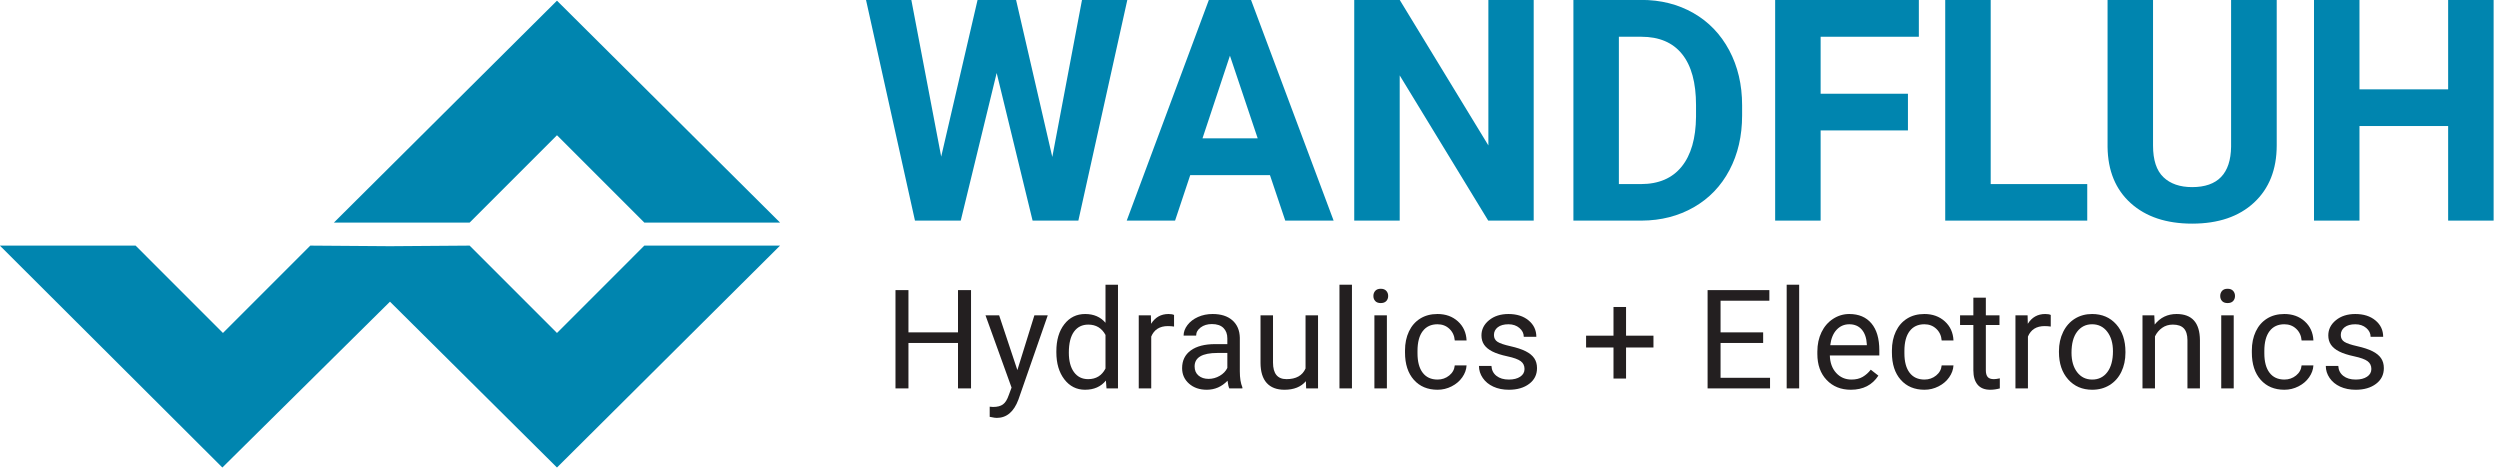 <?xml version="1.0" encoding="UTF-8" standalone="no"?>
<!-- Created with Inkscape (http://www.inkscape.org/) -->

<svg
   version="1.1"
   id="svg1"
   width="841.76"
   height="157.84"
   viewBox="0 0 841.76 157.84"
   sodipodi:docname="Wandfluh_CMYK_hydraulics_electronics.eps"
   xmlns:inkscape="http://www.inkscape.org/namespaces/inkscape"
   xmlns:sodipodi="http://sodipodi.sourceforge.net/DTD/sodipodi-0.dtd"
   xmlns="http://www.w3.org/2000/svg"
   xmlns:svg="http://www.w3.org/2000/svg">
  <defs
     id="defs1" />
  <sodipodi:namedview
     id="namedview1"
     pagecolor="#ffffff"
     bordercolor="#000000"
     borderopacity="0.25"
     inkscape:showpageshadow="2"
     inkscape:pageopacity="0.0"
     inkscape:pagecheckerboard="0"
     inkscape:deskcolor="#d1d1d1">
    <inkscape:page
       x="0"
       y="0"
       inkscape:label="1"
       id="page1"
       width="841.76"
       height="157.84"
       margin="0"
       bleed="0" />
  </sodipodi:namedview>
  <g
     id="g1"
     inkscape:groupmode="layer"
     inkscape:label="1">
    <g
       id="group-R5">
      <path
         id="path2"
         d="m 2458.27,203.496 h -32.98 v 115.02 h -125.44 v -115.02 h -32.82 v 248.828 h 32.82 V 345.34 h 125.44 v 106.984 h 32.98 V 203.496"
         style="fill:#231f20;fill-opacity:1;fill-rule:nonzero;stroke:none"
         transform="matrix(0.133,0,0,-0.133,0,157.84)" />
      <path
         id="path3"
         d="m 2575.59,249.805 43.06,138.601 h 33.84 l -74.34,-213.445 c -11.51,-30.762 -29.8,-46.152 -54.86,-46.152 l -5.98,0.523 -11.79,2.207 v 25.652 l 8.54,-0.691 c 10.71,0 19.06,2.16 25.03,6.488 5.99,4.332 10.91,12.25 14.79,23.762 l 7.01,18.797 -65.97,182.859 h 34.53 l 46.14,-138.601"
         style="fill:#231f20;fill-opacity:1;fill-rule:nonzero;stroke:none"
         transform="matrix(0.133,0,0,-0.133,0,157.84)" />
      <path
         id="path4"
         d="m 2705.89,293.906 c 0,-20.968 4.33,-37.375 12.99,-49.218 8.66,-11.856 20.62,-17.774 35.89,-17.774 20.05,0 34.69,8.992 43.92,26.992 v 84.942 c -9.46,17.429 -23.98,26.152 -43.58,26.152 -15.5,0 -27.57,-5.988 -36.23,-17.949 -8.66,-11.965 -12.99,-29.676 -12.99,-53.145 z m -31.61,3.582 c 0,28.371 6.72,51.184 20.16,68.45 13.44,17.253 31.05,25.886 52.81,25.886 21.65,0 38.8,-7.41 51.44,-22.215 v 96.387 h 31.61 v -262.5 h -29.05 l -1.53,19.824 c -12.65,-15.5 -30.26,-23.242 -52.81,-23.242 -21.42,0 -38.88,8.77 -52.39,26.317 -13.49,17.539 -20.24,40.441 -20.24,68.703 v 2.39"
         style="fill:#231f20;fill-opacity:1;fill-rule:nonzero;stroke:none"
         transform="matrix(0.133,0,0,-0.133,0,157.84)" />
      <path
         id="path5"
         d="m 2972.23,360.039 c -4.79,0.793 -9.97,1.191 -15.55,1.191 -20.74,0 -34.81,-8.828 -42.22,-26.484 v -131.25 h -31.61 v 184.91 h 30.76 l 0.51,-21.355 c 10.37,16.512 25.07,24.773 44.09,24.773 6.16,0 10.82,-0.801 14.02,-2.39 v -29.395"
         style="fill:#231f20;fill-opacity:1;fill-rule:nonzero;stroke:none"
         transform="matrix(0.133,0,0,-0.133,0,157.84)" />
      <path
         id="path6"
         d="m 3059.64,227.598 c 9.91,0 19.32,2.558 28.2,7.683 8.89,5.129 15.33,11.789 19.31,19.992 v 37.95 h -24.78 c -38.74,0 -58.1,-11.348 -58.1,-34.016 0,-9.91 3.3,-17.664 9.91,-23.242 6.6,-5.586 15.09,-8.367 25.46,-8.367 z m 52.47,-24.102 c -1.83,3.641 -3.31,10.137 -4.44,19.481 -14.7,-15.27 -32.25,-22.899 -52.64,-22.899 -18.23,0 -33.18,5.156 -44.86,15.469 -11.68,10.301 -17.52,23.379 -17.52,39.219 0,19.246 7.32,34.207 21.96,44.863 14.64,10.644 35.24,15.976 61.78,15.976 h 30.76 v 14.532 c 0,11.043 -3.3,19.843 -9.91,26.394 -6.61,6.555 -16.35,9.836 -29.22,9.836 -11.28,0 -20.74,-2.851 -28.37,-8.554 -7.64,-5.696 -11.46,-12.59 -11.46,-20.676 h -31.78 c 0,9.23 3.27,18.144 9.82,26.75 6.55,8.593 15.44,15.398 26.66,20.418 11.22,5.011 23.56,7.519 37,7.519 21.31,0 38,-5.332 50.08,-15.976 12.07,-10.653 18.34,-25.321 18.8,-44.012 v -85.098 c 0,-16.984 2.16,-30.488 6.5,-40.508 v -2.734 h -33.16"
         style="fill:#231f20;fill-opacity:1;fill-rule:nonzero;stroke:none"
         transform="matrix(0.133,0,0,-0.133,0,157.84)" />
      <path
         id="path7"
         d="m 3305.99,221.777 c -12.31,-14.464 -30.37,-21.699 -54.18,-21.699 -19.71,0 -34.72,5.723 -45.03,17.176 -10.31,11.445 -15.53,28.391 -15.64,50.84 v 120.312 h 31.62 V 268.945 c 0,-28.027 11.39,-42.031 34.18,-42.031 24.15,0 40.21,8.992 48.19,26.992 v 134.5 h 31.62 v -184.91 h -30.08 l -0.68,18.281"
         style="fill:#231f20;fill-opacity:1;fill-rule:nonzero;stroke:none"
         transform="matrix(0.133,0,0,-0.133,0,157.84)" />
      <path
         id="path8"
         d="M 3422.62,203.496 H 3391 v 262.5 h 31.62 v -262.5"
         style="fill:#231f20;fill-opacity:1;fill-rule:nonzero;stroke:none"
         transform="matrix(0.133,0,0,-0.133,0,157.84)" />
      <path
         id="path9"
         d="m 3511.06,203.496 h -31.63 v 184.91 h 31.63 z m -34.18,233.965 c 0,5.117 1.56,9.453 4.69,12.988 3.14,3.524 7.78,5.293 13.93,5.293 6.15,0 10.82,-1.769 14.01,-5.293 3.2,-3.535 4.79,-7.871 4.79,-12.988 0,-5.137 -1.59,-9.406 -4.79,-12.824 -3.19,-3.418 -7.86,-5.125 -14.01,-5.125 -6.15,0 -10.79,1.707 -13.93,5.125 -3.13,3.418 -4.69,7.687 -4.69,12.824"
         style="fill:#231f20;fill-opacity:1;fill-rule:nonzero;stroke:none"
         transform="matrix(0.133,0,0,-0.133,0,157.84)" />
      <path
         id="path10"
         d="m 3639.31,225.879 c 11.28,0 21.13,3.418 29.57,10.254 8.43,6.836 13.09,15.39 14.01,25.644 h 29.9 c -0.56,-10.605 -4.21,-20.683 -10.93,-30.254 -6.72,-9.57 -15.7,-17.207 -26.92,-22.898 -11.22,-5.695 -23.1,-8.547 -35.63,-8.547 -25.18,0 -45.21,8.399 -60.07,25.203 -14.87,16.809 -22.31,39.797 -22.31,68.957 v 5.301 c 0,18 3.31,34.016 9.92,48.02 6.61,14.023 16.09,24.89 28.45,32.648 12.37,7.742 26.98,11.617 43.84,11.617 20.73,0 37.96,-6.211 51.69,-18.621 13.73,-12.422 21.06,-28.547 21.96,-48.371 h -29.9 c -0.92,11.965 -5.45,21.789 -13.59,29.484 -8.15,7.684 -18.2,11.532 -30.16,11.532 -16.06,0 -28.51,-5.782 -37.34,-17.344 -8.83,-11.57 -13.24,-28.289 -13.24,-50.164 v -5.977 c 0,-21.308 4.38,-37.715 13.15,-49.218 8.77,-11.516 21.31,-17.266 37.6,-17.266"
         style="fill:#231f20;fill-opacity:1;fill-rule:nonzero;stroke:none"
         transform="matrix(0.133,0,0,-0.133,0,157.84)" />
      <path
         id="path11"
         d="m 3859.5,252.539 c 0,8.555 -3.22,15.184 -9.66,19.91 -6.43,4.727 -17.65,8.801 -33.66,12.219 -16,3.418 -28.71,7.52 -38.11,12.305 -9.4,4.785 -16.35,10.488 -20.85,17.09 -4.5,6.609 -6.75,14.472 -6.75,23.593 0,15.145 6.41,27.957 19.23,38.446 12.81,10.48 29.19,15.722 49.13,15.722 20.97,0 37.97,-5.41 51.01,-16.238 13.05,-10.82 19.58,-24.668 19.58,-41.523 h -31.79 c 0,8.652 -3.68,16.121 -11.03,22.382 -7.35,6.27 -16.61,9.403 -27.77,9.403 -11.5,0 -20.51,-2.508 -27,-7.516 -6.5,-5.023 -9.74,-11.566 -9.74,-19.66 0,-7.629 3.02,-13.391 9.05,-17.258 6.04,-3.875 16.95,-7.578 32.73,-11.101 15.78,-3.536 28.57,-7.754 38.37,-12.657 9.79,-4.894 17.06,-10.793 21.78,-17.687 4.73,-6.895 7.1,-15.293 7.1,-25.203 0,-16.524 -6.61,-29.766 -19.82,-39.739 -13.22,-9.968 -30.37,-14.949 -51.45,-14.949 -14.81,0 -27.91,2.629 -39.3,7.86 -11.4,5.234 -20.31,12.562 -26.75,21.964 -6.44,9.395 -9.65,19.571 -9.65,30.508 h 31.61 c 0.57,-10.605 4.82,-19.004 12.74,-25.215 7.92,-6.211 18.37,-9.316 31.35,-9.316 11.97,0 21.57,2.422 28.8,7.266 7.24,4.843 10.85,11.308 10.85,19.394"
         style="fill:#231f20;fill-opacity:1;fill-rule:nonzero;stroke:none"
         transform="matrix(0.133,0,0,-0.133,0,157.84)" />
      <path
         id="path12"
         d="m 4116.52,336.973 h 69.39 v -29.914 h -69.39 v -78.614 h -31.78 v 78.614 h -69.39 v 29.914 h 69.39 v 72.625 h 31.78 v -72.625"
         style="fill:#231f20;fill-opacity:1;fill-rule:nonzero;stroke:none"
         transform="matrix(0.133,0,0,-0.133,0,157.84)" />
      <path
         id="path13"
         d="m 4463.61,318.516 h -107.84 v -88.184 h 125.28 v -26.836 h -158.09 v 248.828 h 156.38 V 425.488 H 4355.77 V 345.34 h 107.84 v -26.824"
         style="fill:#231f20;fill-opacity:1;fill-rule:nonzero;stroke:none"
         transform="matrix(0.133,0,0,-0.133,0,157.84)" />
      <path
         id="path14"
         d="m 4554.78,203.496 h -31.61 v 262.5 h 31.61 v -262.5"
         style="fill:#231f20;fill-opacity:1;fill-rule:nonzero;stroke:none"
         transform="matrix(0.133,0,0,-0.133,0,157.84)" />
      <path
         id="path15"
         d="m 4681.67,365.848 c -12.76,0 -23.48,-4.649 -32.13,-13.926 -8.66,-9.285 -14.01,-22.305 -16.06,-39.051 h 92.62 v 2.391 c -0.91,16.066 -5.24,28.508 -12.98,37.343 -7.76,8.829 -18.24,13.243 -31.45,13.243 z m 3.93,-165.77 c -25.07,0 -45.46,8.231 -61.19,24.695 -15.72,16.457 -23.58,38.477 -23.58,66.047 v 5.821 c 0,18.339 3.51,34.714 10.51,49.129 7.01,14.406 16.81,25.687 29.39,33.839 12.59,8.145 26.24,12.215 40.94,12.215 24.03,0 42.73,-7.918 56.06,-23.758 13.33,-15.832 19.99,-38.507 19.99,-68.007 v -13.164 h -125.27 c 0.45,-18.235 5.78,-32.961 15.98,-44.18 10.19,-11.223 23.15,-16.836 38.88,-16.836 11.16,0 20.62,2.285 28.36,6.836 7.75,4.558 14.54,10.605 20.35,18.125 l 19.3,-15.039 c -15.49,-23.821 -38.74,-35.723 -69.72,-35.723"
         style="fill:#231f20;fill-opacity:1;fill-rule:nonzero;stroke:none"
         transform="matrix(0.133,0,0,-0.133,0,157.84)" />
      <path
         id="path16"
         d="m 4871.95,225.879 c 11.28,0 21.14,3.418 29.57,10.254 8.43,6.836 13.1,15.39 14.02,25.644 h 29.9 c -0.57,-10.605 -4.22,-20.683 -10.94,-30.254 -6.72,-9.57 -15.69,-17.207 -26.91,-22.898 -11.22,-5.695 -23.11,-8.547 -35.64,-8.547 -25.17,0 -45.2,8.399 -60.06,25.203 -14.88,16.809 -22.31,39.797 -22.31,68.957 v 5.301 c 0,18 3.3,34.016 9.91,48.02 6.61,14.023 16.1,24.89 28.46,32.648 12.36,7.742 26.97,11.617 43.84,11.617 20.73,0 37.96,-6.211 51.69,-18.621 13.73,-12.422 21.05,-28.547 21.96,-48.371 h -29.9 c -0.92,11.965 -5.45,21.789 -13.6,29.484 -8.14,7.684 -18.19,11.532 -30.15,11.532 -16.07,0 -28.52,-5.782 -37.35,-17.344 -8.82,-11.57 -13.24,-28.289 -13.24,-50.164 v -5.977 c 0,-21.308 4.39,-37.715 13.16,-49.218 8.77,-11.516 21.3,-17.266 37.59,-17.266"
         style="fill:#231f20;fill-opacity:1;fill-rule:nonzero;stroke:none"
         transform="matrix(0.133,0,0,-0.133,0,157.84)" />
      <path
         id="path17"
         d="m 5027.38,433.184 v -44.778 h 34.53 v -24.441 h -34.53 V 249.148 c 0,-7.41 1.55,-12.976 4.62,-16.679 3.08,-3.711 8.31,-5.555 15.73,-5.555 3.64,0 8.65,0.684 15.03,2.051 v -25.488 c -8.32,-2.266 -16.4,-3.399 -24.26,-3.399 -14.13,0 -24.79,4.277 -31.97,12.813 -7.17,8.554 -10.76,20.683 -10.76,36.406 v 114.668 h -33.67 v 24.441 h 33.67 v 44.778 h 31.61"
         style="fill:#231f20;fill-opacity:1;fill-rule:nonzero;stroke:none"
         transform="matrix(0.133,0,0,-0.133,0,157.84)" />
      <path
         id="path18"
         d="m 5191.7,360.039 c -4.79,0.793 -9.97,1.191 -15.56,1.191 -20.73,0 -34.8,-8.828 -42.2,-26.484 v -131.25 h -31.62 v 184.91 h 30.76 l 0.51,-21.355 c 10.37,16.512 25.06,24.773 44.1,24.773 6.15,0 10.82,-0.801 14.01,-2.39 v -29.395"
         style="fill:#231f20;fill-opacity:1;fill-rule:nonzero;stroke:none"
         transform="matrix(0.133,0,0,-0.133,0,157.84)" />
      <path
         id="path19"
         d="m 5244.25,293.906 c 0,-20.508 4.75,-36.984 14.27,-49.394 9.51,-12.422 22.24,-18.633 38.19,-18.633 16.06,0 28.83,6.297 38.28,18.887 9.45,12.586 14.19,30.222 14.19,52.89 0,20.282 -4.81,36.719 -14.44,49.305 -9.63,12.59 -22.42,18.887 -38.37,18.887 -15.61,0 -28.2,-6.211 -37.77,-18.621 -9.57,-12.422 -14.35,-30.196 -14.35,-53.321 z m -31.79,3.75 c 0,18.125 3.56,34.414 10.68,48.887 7.11,14.461 17.03,25.625 29.73,33.496 12.71,7.852 27.21,11.785 43.5,11.785 25.17,0 45.54,-8.719 61.09,-26.14 15.56,-17.442 23.33,-40.625 23.33,-69.559 v -2.219 c 0,-18.008 -3.45,-34.16 -10.34,-48.457 -6.89,-14.297 -16.75,-25.441 -29.56,-33.41 -12.82,-7.976 -27.55,-11.961 -44.18,-11.961 -25.07,0 -45.37,8.711 -60.93,26.152 -15.55,17.422 -23.32,40.497 -23.32,69.208 v 2.218"
         style="fill:#231f20;fill-opacity:1;fill-rule:nonzero;stroke:none"
         transform="matrix(0.133,0,0,-0.133,0,157.84)" />
      <path
         id="path20"
         d="m 5453.85,388.406 1.02,-23.242 c 14.12,17.774 32.58,26.66 55.37,26.66 39.08,0 58.79,-22.039 59.14,-66.14 V 203.496 h -31.63 v 122.363 c -0.11,13.329 -3.16,23.184 -9.14,29.571 -5.98,6.375 -15.29,9.57 -27.94,9.57 -10.25,0 -19.25,-2.734 -27,-8.203 -7.75,-5.469 -13.79,-12.656 -18.11,-21.543 V 203.496 h -31.62 v 184.91 h 29.91"
         style="fill:#231f20;fill-opacity:1;fill-rule:nonzero;stroke:none"
         transform="matrix(0.133,0,0,-0.133,0,157.84)" />
      <path
         id="path21"
         d="m 5654.9,203.496 h -31.61 v 184.91 h 31.61 z m -34.18,233.965 c 0,5.117 1.57,9.453 4.7,12.988 3.14,3.524 7.78,5.293 13.94,5.293 6.15,0 10.82,-1.769 14.01,-5.293 3.18,-3.535 4.78,-7.871 4.78,-12.988 0,-5.137 -1.6,-9.406 -4.78,-12.824 -3.19,-3.418 -7.86,-5.125 -14.01,-5.125 -6.16,0 -10.8,1.707 -13.94,5.125 -3.13,3.418 -4.7,7.687 -4.7,12.824"
         style="fill:#231f20;fill-opacity:1;fill-rule:nonzero;stroke:none"
         transform="matrix(0.133,0,0,-0.133,0,157.84)" />
      <path
         id="path22"
         d="m 5783.15,225.879 c 11.28,0 21.14,3.418 29.58,10.254 8.42,6.836 13.09,15.39 14.01,25.644 h 29.9 c -0.57,-10.605 -4.22,-20.683 -10.94,-30.254 -6.72,-9.57 -15.69,-17.207 -26.91,-22.898 -11.22,-5.695 -23.11,-8.547 -35.64,-8.547 -25.17,0 -45.2,8.399 -60.06,25.203 -14.88,16.809 -22.31,39.797 -22.31,68.957 v 5.301 c 0,18 3.3,34.016 9.91,48.02 6.62,14.023 16.1,24.89 28.46,32.648 12.36,7.742 26.97,11.617 43.84,11.617 20.73,0 37.96,-6.211 51.69,-18.621 13.73,-12.422 21.05,-28.547 21.96,-48.371 h -29.9 c -0.92,11.965 -5.45,21.789 -13.59,29.484 -8.15,7.684 -18.2,11.532 -30.16,11.532 -16.07,0 -28.52,-5.782 -37.34,-17.344 -8.83,-11.57 -13.25,-28.289 -13.25,-50.164 v -5.977 c 0,-21.308 4.39,-37.715 13.16,-49.218 8.77,-11.516 21.31,-17.266 37.59,-17.266"
         style="fill:#231f20;fill-opacity:1;fill-rule:nonzero;stroke:none"
         transform="matrix(0.133,0,0,-0.133,0,157.84)" />
      <path
         id="path23"
         d="m 6003.36,252.539 c 0,8.555 -3.22,15.184 -9.66,19.91 -6.43,4.727 -17.66,8.801 -33.67,12.219 -16.01,3.418 -28.71,7.52 -38.11,12.305 -9.4,4.785 -16.34,10.488 -20.85,17.09 -4.5,6.609 -6.74,14.472 -6.74,23.593 0,15.145 6.4,27.957 19.22,38.446 12.82,10.48 29.19,15.722 49.14,15.722 20.95,0 37.96,-5.41 51,-16.238 13.05,-10.82 19.57,-24.668 19.57,-41.523 h -31.78 c 0,8.652 -3.68,16.121 -11.03,22.382 -7.34,6.27 -16.6,9.403 -27.76,9.403 -11.52,0 -20.51,-2.508 -27.01,-7.516 -6.49,-5.023 -9.74,-11.566 -9.74,-19.66 0,-7.629 3.02,-13.391 9.06,-17.258 6.04,-3.875 16.94,-7.578 32.73,-11.101 15.78,-3.536 28.56,-7.754 38.36,-12.657 9.8,-4.894 17.06,-10.793 21.79,-17.687 4.73,-6.895 7.09,-15.293 7.09,-25.203 0,-16.524 -6.61,-29.766 -19.82,-39.739 -13.22,-9.968 -30.36,-14.949 -51.44,-14.949 -14.81,0 -27.92,2.629 -39.31,7.86 -11.39,5.234 -20.31,12.562 -26.74,21.964 -6.44,9.395 -9.66,19.571 -9.66,30.508 h 31.62 c 0.57,-10.605 4.8,-19.004 12.72,-25.215 7.92,-6.211 18.38,-9.316 31.37,-9.316 11.96,0 21.55,2.422 28.79,7.266 7.24,4.843 10.86,11.308 10.86,19.394"
         style="fill:#231f20;fill-opacity:1;fill-rule:nonzero;stroke:none"
         transform="matrix(0.133,0,0,-0.133,0,157.84)" />
      <path
         id="path24"
         d="M 1410.05,844.391 1188.93,623.273 H 845.301 l 564.749,561.777 564.76,-561.777 h -343.63 l -221.13,221.118"
         style="fill:#0085af;fill-opacity:1;fill-rule:nonzero;stroke:none"
         transform="matrix(0.133,0,0,-0.133,0,157.84)" />
      <path
         id="path25"
         d="M 987.246,563.488 785.547,564.98 564.43,343.824 343.313,564.98 H -0.332 L 562.938,3.199 987.246,423.039 1410.05,3.199 1974.8,564.98 H 1631.18 L 1410.05,343.824 1188.92,564.98 987.246,563.488"
         style="fill:#0085af;fill-opacity:1;fill-rule:nonzero;stroke:none"
         transform="matrix(0.133,0,0,-0.133,0,157.84)" />
      <path
         id="path26"
         d="m 2664,789.438 75.21,397.552 h 114.73 L 2729.99,628.277 h -115.88 l -90.93,373.753 -90.96,-373.753 h -115.88 l -123.95,558.713 h 114.73 l 75.61,-396.779 92.09,396.779 h 97.46 L 2664,789.438"
         style="fill:#0085af;fill-opacity:1;fill-rule:nonzero;stroke:none"
         transform="matrix(0.133,0,0,-0.133,0,157.84)" />
      <path
         id="path27"
         d="m 3044.27,836.645 h 139.69 l -70.24,209.135 z m 170.76,-93.25 h -201.84 l -38.37,-115.118 h -122.41 l 207.97,558.713 h 106.68 L 3376.2,628.277 h -122.42 l -38.75,115.118"
         style="fill:#0085af;fill-opacity:1;fill-rule:nonzero;stroke:none"
         transform="matrix(0.133,0,0,-0.133,0,157.84)" />
      <path
         id="path28"
         d="m 3882.73,628.277 h -115.12 l -224.1,367.618 V 628.277 h -115.12 v 558.713 h 115.12 l 224.47,-368.381 v 368.381 h 114.75 V 628.277"
         style="fill:#0085af;fill-opacity:1;fill-rule:nonzero;stroke:none"
         transform="matrix(0.133,0,0,-0.133,0,157.84)" />
      <path
         id="path29"
         d="M 4098.37,1093.73 V 720.758 h 55.64 c 45.02,0 79.44,14.707 103.23,44.129 23.79,29.414 35.94,71.496 36.44,126.242 v 29.551 c 0,56.785 -11.75,99.82 -35.29,129.12 -23.55,29.3 -57.95,43.93 -103.22,43.93 z M 3983.25,628.277 v 558.713 h 171.92 c 49.1,0 93.04,-11.08 131.79,-33.2 38.77,-22.13 69.01,-53.59 90.77,-94.39 21.73,-40.81 32.61,-87.177 32.61,-139.103 v -25.711 c 0,-51.934 -10.68,-98.106 -32.05,-138.527 -21.35,-40.43 -51.48,-71.758 -90.35,-94.012 -38.91,-22.258 -82.77,-33.516 -131.62,-33.77 h -173.07"
         style="fill:#0085af;fill-opacity:1;fill-rule:nonzero;stroke:none"
         transform="matrix(0.133,0,0,-0.133,0,157.84)" />
      <path
         id="path30"
         d="M 4830.15,856.598 H 4609.11 V 628.277 H 4494 v 558.713 h 363.78 v -93.26 H 4609.11 V 949.457 h 221.04 v -92.859"
         style="fill:#0085af;fill-opacity:1;fill-rule:nonzero;stroke:none"
         transform="matrix(0.133,0,0,-0.133,0,157.84)" />
      <path
         id="path31"
         d="m 5039.66,720.758 h 244.43 v -92.481 h -359.55 v 558.713 h 115.12 V 720.758"
         style="fill:#0085af;fill-opacity:1;fill-rule:nonzero;stroke:none"
         transform="matrix(0.133,0,0,-0.133,0,157.84)" />
      <path
         id="path32"
         d="M 5763.76,1186.99 V 818.988 c 0,-61.14 -19.14,-109.492 -57.36,-145.047 -38.26,-35.558 -90.51,-53.339 -156.76,-53.339 -65.24,0 -117.05,17.265 -155.41,51.804 -38.38,34.532 -57.95,81.985 -58.71,142.364 v 372.22 h 115.12 V 818.219 c 0,-36.582 8.75,-63.254 26.28,-80 17.52,-16.758 41.76,-25.141 72.72,-25.141 64.71,0 97.6,34.027 98.61,102.074 v 371.838 h 115.51"
         style="fill:#0085af;fill-opacity:1;fill-rule:nonzero;stroke:none"
         transform="matrix(0.133,0,0,-0.133,0,157.84)" />
      <path
         id="path33"
         d="M 6312.86,628.277 H 6197.74 V 867.719 H 5973.27 V 628.277 h -115.12 v 558.713 h 115.12 V 960.578 h 224.47 v 226.412 h 115.12 V 628.277"
         style="fill:#0085af;fill-opacity:1;fill-rule:nonzero;stroke:none"
         transform="matrix(0.133,0,0,-0.133,0,157.84)" />
    </g>
  </g>
</svg>
